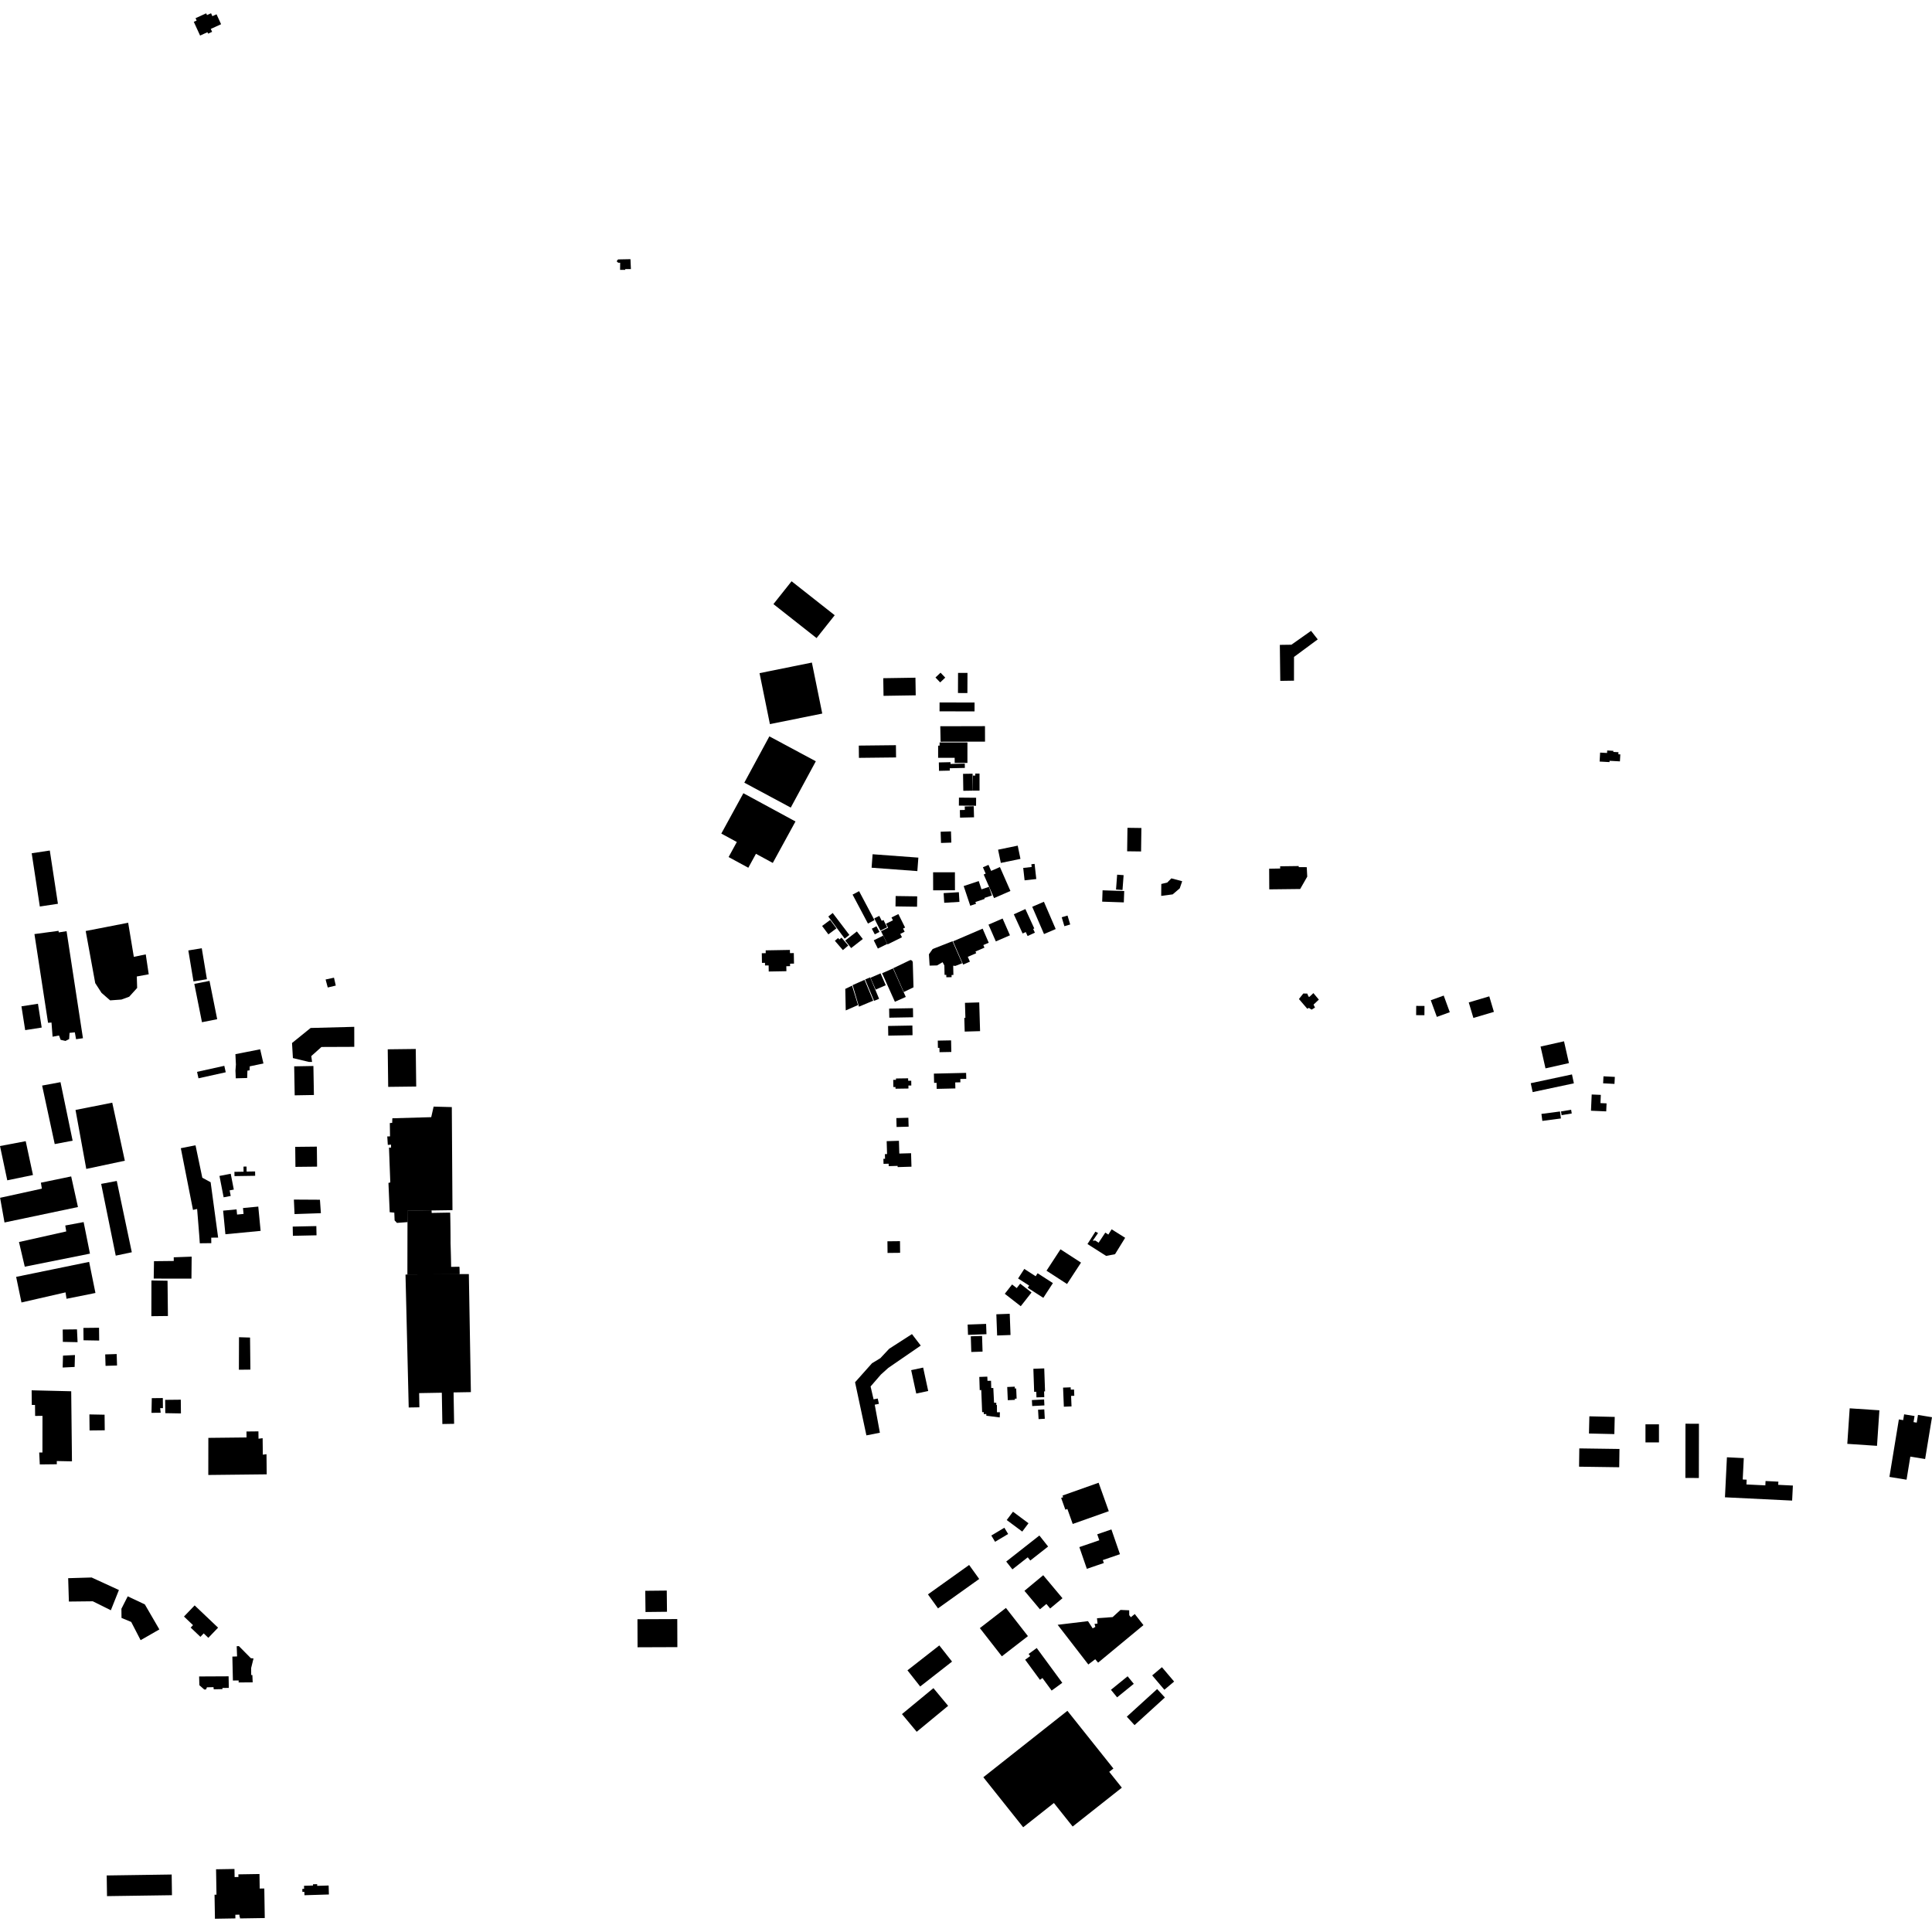 <?xml version="1.0" encoding="utf-8" standalone="no"?>
<!DOCTYPE svg PUBLIC "-//W3C//DTD SVG 1.1//EN"
  "http://www.w3.org/Graphics/SVG/1.1/DTD/svg11.dtd">
<!-- Created with matplotlib (https://matplotlib.org/) -->
<svg height="288pt" version="1.1" viewBox="0 0 288 288" width="288pt" xmlns="http://www.w3.org/2000/svg" xmlns:xlink="http://www.w3.org/1999/xlink">
 <defs>
  <style type="text/css">
*{stroke-linecap:butt;stroke-linejoin:round;}
  </style>
 </defs>
 <g id="figure_1">
  <g id="patch_1">
   <path d="M 0 288 
L 288 288 
L 288 0 
L 0 0 
z
" style="fill:none;opacity:0;"/>
  </g>
  <g id="axes_1">
   <g id="PatchCollection_1">
    <path clip-path="url(#p3de1970828)" d="M 15.907 279.571 
L 25.591 279.431 
L 25.635 282.514 
L 15.952 282.653 
L 15.907 279.571 
"/>
    <path clip-path="url(#p3de1970828)" d="M 57.799 156.418 
L 61.976 156.368 
L 62.044 161.967 
L 57.867 162.017 
L 57.799 156.418 
"/>
    <path clip-path="url(#p3de1970828)" d="M 52.812 156.051 
L 52.808 153.068 
L 46.303 153.239 
L 43.531 155.481 
L 43.663 157.725 
L 46.062 158.303 
L 46.519 158.298 
L 46.402 157.428 
L 47.92 156.071 
L 52.812 156.051 
"/>
    <path clip-path="url(#p3de1970828)" d="M 43.93 163.279 
L 46.794 163.229 
L 46.718 158.906 
L 43.854 158.957 
L 43.93 163.279 
"/>
    <path clip-path="url(#p3de1970828)" d="M 44.008 170.961 
L 44.04 173.944 
L 47.266 173.909 
L 47.234 170.926 
L 44.008 170.961 
"/>
    <path clip-path="url(#p3de1970828)" d="M 69.891 189.927 
L 70.194 207.52 
L 67.614 207.565 
L 67.695 212.245 
L 65.942 212.275 
L 65.862 207.61 
L 62.481 207.669 
L 62.518 209.785 
L 60.926 209.812 
L 60.448 190.007 
L 60.756 189.978 
L 68.494 189.929 
L 69.891 189.927 
"/>
    <path clip-path="url(#p3de1970828)" d="M 113.223 100.345 
L 121.027 98.768 
L 122.573 106.369 
L 114.77 107.944 
L 113.223 100.345 
"/>
    <path clip-path="url(#p3de1970828)" d="M 121.723 95.118 
L 124.429 91.713 
L 118 86.647 
L 115.294 90.053 
L 121.723 95.118 
"/>
    <path clip-path="url(#p3de1970828)" d="M 110.952 116.671 
L 114.689 109.768 
L 121.613 113.483 
L 117.877 120.386 
L 110.952 116.671 
"/>
    <path clip-path="url(#p3de1970828)" d="M 118.581 122.455 
L 110.815 118.244 
L 107.524 124.26 
L 109.838 125.516 
L 108.61 127.759 
L 111.55 129.354 
L 112.688 127.275 
L 115.198 128.637 
L 118.581 122.455 
"/>
    <path clip-path="url(#p3de1970828)" d="M 10.269 238.741 
L 10.162 235.258 
L 13.659 235.154 
L 17.726 237.022 
L 16.524 240.039 
L 13.835 238.702 
L 10.269 238.741 
"/>
    <path clip-path="url(#p3de1970828)" d="M 19.039 237.962 
L 21.59 239.165 
L 23.756 242.897 
L 20.961 244.497 
L 19.56 241.781 
L 18.114 241.182 
L 18.099 239.816 
L 19.039 237.962 
"/>
    <path clip-path="url(#p3de1970828)" d="M 22.914 190.597 
L 28.538 190.604 
L 28.571 187.326 
L 25.898 187.424 
L 25.904 187.97 
L 22.955 188.002 
L 22.914 190.597 
"/>
    <path clip-path="url(#p3de1970828)" d="M 25.032 196.174 
L 22.563 196.201 
L 22.574 190.875 
L 24.975 190.917 
L 25.032 196.174 
"/>
    <path clip-path="url(#p3de1970828)" d="M 37.326 204.166 
L 35.612 204.185 
L 35.628 199.337 
L 37.274 199.387 
L 37.326 204.166 
"/>
    <path clip-path="url(#p3de1970828)" d="M 38.85 183.485 
L 38.501 179.864 
L 36.222 180.081 
L 36.307 180.96 
L 35.34 181.052 
L 35.265 180.28 
L 33.261 180.47 
L 33.6 183.987 
L 38.85 183.485 
"/>
    <path clip-path="url(#p3de1970828)" d="M 33.338 178.481 
L 32.715 175.296 
L 34.393 174.97 
L 34.853 177.327 
L 34.231 177.448 
L 34.393 178.277 
L 33.338 178.481 
"/>
    <path clip-path="url(#p3de1970828)" d="M 15.08 176.48 
L 17.407 176.043 
L 19.648 186.672 
L 17.253 187.176 
L 15.08 176.48 
"/>
    <path clip-path="url(#p3de1970828)" d="M 26.955 171.161 
L 29.145 170.727 
L 30.158 175.564 
L 31.399 176.234 
L 32.517 184.485 
L 31.488 184.496 
L 31.497 185.315 
L 29.783 185.334 
L 29.703 184.173 
L 29.385 180.216 
L 28.769 180.36 
L 26.955 171.161 
"/>
    <path clip-path="url(#p3de1970828)" d="M 29.588 160.74 
L 33.651 159.842 
L 33.437 158.88 
L 29.374 159.779 
L 29.588 160.74 
"/>
    <path clip-path="url(#p3de1970828)" d="M 39.272 158.53 
L 38.782 156.419 
L 35.093 157.141 
L 35.167 158.691 
L 35.1 159.579 
L 35.146 160.741 
L 36.847 160.695 
L 36.881 159.6 
L 37.199 159.555 
L 37.228 158.957 
L 39.272 158.53 
"/>
    <path clip-path="url(#p3de1970828)" d="M 1.084 175.948 
L 4.916 175.156 
L 3.832 170.114 
L 0 170.838 
L 1.084 175.948 
"/>
    <path clip-path="url(#p3de1970828)" d="M 10.827 170.039 
L 8.158 170.546 
L 6.28 161.825 
L 9.018 161.317 
L 10.827 170.039 
"/>
    <path clip-path="url(#p3de1970828)" d="M 12.861 174.249 
L 18.609 173.027 
L 16.732 164.375 
L 11.257 165.459 
L 12.861 174.249 
"/>
    <path clip-path="url(#p3de1970828)" d="M 9.369 200.031 
L 11.564 200.076 
L 11.475 198.165 
L 9.349 198.188 
L 9.369 200.031 
"/>
    <path clip-path="url(#p3de1970828)" d="M 12.452 199.794 
L 14.785 199.835 
L 14.764 197.925 
L 12.432 197.95 
L 12.452 199.794 
"/>
    <path clip-path="url(#p3de1970828)" d="M 3.202 194.157 
L 9.77 192.652 
L 9.917 193.606 
L 14.227 192.741 
L 13.286 188.107 
L 2.406 190.341 
L 3.202 194.157 
"/>
    <path clip-path="url(#p3de1970828)" d="M 3.693 188.826 
L 13.409 186.877 
L 12.467 182.175 
L 9.729 182.683 
L 9.876 183.569 
L 2.829 185.148 
L 3.693 188.826 
"/>
    <path clip-path="url(#p3de1970828)" d="M 0.672 182.234 
L 11.62 179.931 
L 10.61 175.367 
L 6.095 176.303 
L 6.241 177.189 
L 0.015 178.554 
L 0.672 182.234 
"/>
    <path clip-path="url(#p3de1970828)" d="M 15.615 213.211 
L 13.352 213.236 
L 13.327 210.845 
L 15.59 210.889 
L 15.615 213.211 
"/>
    <path clip-path="url(#p3de1970828)" d="M 26.972 210.697 
L 26.95 208.65 
L 24.618 208.675 
L 24.64 210.656 
L 26.972 210.697 
"/>
    <path clip-path="url(#p3de1970828)" d="M 22.582 210.61 
L 23.954 210.595 
L 23.878 209.912 
L 24.289 209.907 
L 24.273 208.405 
L 22.628 208.423 
L 22.582 210.61 
"/>
    <path clip-path="url(#p3de1970828)" d="M 15.735 203.605 
L 17.447 203.552 
L 17.394 201.845 
L 15.682 201.899 
L 15.735 203.605 
"/>
    <path clip-path="url(#p3de1970828)" d="M 9.391 202.08 
L 9.341 203.856 
L 11.124 203.768 
L 11.174 201.993 
L 9.391 202.08 
"/>
    <path clip-path="url(#p3de1970828)" d="M 31.058 214.341 
L 31.05 219.872 
L 39.758 219.777 
L 39.726 216.774 
L 39.178 216.848 
L 39.151 214.39 
L 38.536 214.465 
L 38.524 213.372 
L 36.741 213.391 
L 36.75 214.279 
L 31.058 214.341 
"/>
    <path clip-path="url(#p3de1970828)" d="M 10.615 207.393 
L 10.728 217.839 
L 8.465 217.795 
L 8.47 218.273 
L 5.932 218.301 
L 5.844 216.526 
L 6.325 216.521 
L 6.333 211.058 
L 5.236 211.07 
L 5.219 209.432 
L 4.739 209.437 
L 4.716 207.251 
L 10.615 207.393 
"/>
    <path clip-path="url(#p3de1970828)" d="M 145.983 205.256 
L 147.179 205.214 
L 147.204 205.837 
L 147.732 205.827 
L 147.764 206.907 
L 148.072 206.903 
L 148.182 209.103 
L 148.517 209.109 
L 148.515 209.442 
L 148.61 209.444 
L 148.618 210.524 
L 149.055 210.524 
L 149.029 211.293 
L 147.036 211.045 
L 147.027 210.786 
L 146.652 210.798 
L 146.644 210.501 
L 146.406 210.509 
L 146.275 207.203 
L 146.044 207.231 
L 145.983 205.256 
"/>
    <path clip-path="url(#p3de1970828)" d="M 4.725 127.194 
L 5.937 135.133 
L 8.635 134.725 
L 7.423 126.786 
L 4.725 127.194 
"/>
    <path clip-path="url(#p3de1970828)" d="M 28.074 141.682 
L 30.076 141.351 
L 30.845 145.97 
L 28.843 146.299 
L 28.074 141.682 
"/>
    <path clip-path="url(#p3de1970828)" d="M 28.966 146.668 
L 30.108 152.38 
L 32.376 151.929 
L 31.232 146.218 
L 28.966 146.668 
"/>
    <path clip-path="url(#p3de1970828)" d="M 8.729 138.758 
L 5.134 139.242 
L 7.163 152.466 
L 7.677 152.427 
L 7.838 154.541 
L 8.796 154.361 
L 9.042 155.006 
L 9.765 155.169 
L 10.31 154.891 
L 10.368 153.967 
L 11.156 153.89 
L 11.338 154.913 
L 12.365 154.766 
L 9.923 138.811 
L 8.752 138.992 
L 8.729 138.758 
"/>
    <path clip-path="url(#p3de1970828)" d="M 3.754 153.559 
L 6.216 153.176 
L 5.658 149.628 
L 3.197 150.012 
L 3.754 153.559 
"/>
    <path clip-path="url(#p3de1970828)" d="M 12.775 138.783 
L 19.105 137.553 
L 19.949 142.632 
L 21.728 142.27 
L 22.172 145.236 
L 20.392 145.562 
L 20.445 147.269 
L 19.259 148.58 
L 18.098 149.002 
L 16.419 149.123 
L 15.138 148.01 
L 14.196 146.552 
L 12.775 138.783 
"/>
    <path clip-path="url(#p3de1970828)" d="M 136.726 133.616 
L 133.513 133.57 
L 133.491 135.119 
L 136.704 135.165 
L 136.726 133.616 
"/>
    <path clip-path="url(#p3de1970828)" d="M 130.246 140.169 
L 130.86 141.401 
L 132.27 140.705 
L 131.657 139.473 
L 130.246 140.169 
"/>
    <path clip-path="url(#p3de1970828)" d="M 140.205 100.276 
L 140.906 101.01 
L 140.15 101.727 
L 139.449 100.994 
L 140.205 100.276 
"/>
    <path clip-path="url(#p3de1970828)" d="M 47.156 182.77 
L 47.185 184.145 
L 43.662 184.22 
L 43.633 182.845 
L 47.156 182.77 
"/>
    <path clip-path="url(#p3de1970828)" d="M 140.274 125.657 
L 141.815 125.606 
L 141.761 123.935 
L 140.22 123.986 
L 140.274 125.657 
"/>
    <path clip-path="url(#p3de1970828)" d="M 143.598 117.882 
L 143.56 115.356 
L 144.982 115.334 
L 145.02 117.861 
L 143.598 117.882 
"/>
    <path clip-path="url(#p3de1970828)" d="M 139.844 112.967 
L 142.313 112.968 
L 142.312 113.724 
L 144.212 113.725 
L 144.214 110.678 
L 140.065 110.674 
L 140.064 111.152 
L 139.846 111.153 
L 139.844 112.967 
"/>
    <path clip-path="url(#p3de1970828)" d="M 139.978 114.909 
L 141.587 114.874 
L 141.58 114.522 
L 143.831 114.472 
L 143.818 113.832 
L 141.69 113.879 
L 141.685 113.616 
L 139.95 113.654 
L 139.978 114.909 
"/>
    <path clip-path="url(#p3de1970828)" d="M 43.808 178.82 
L 47.693 178.843 
L 47.834 180.848 
L 43.906 180.981 
L 43.808 178.82 
"/>
    <path clip-path="url(#p3de1970828)" d="M 143.111 121.884 
L 143.083 120.754 
L 143.826 120.737 
L 143.813 120.217 
L 145.154 120.183 
L 145.196 121.832 
L 143.111 121.884 
"/>
    <path clip-path="url(#p3de1970828)" d="M 126.615 139.371 
L 124.13 136.099 
L 123.473 136.624 
L 125.918 139.915 
L 126.615 139.371 
"/>
    <path clip-path="url(#p3de1970828)" d="M 131.665 101.098 
L 136.464 101.023 
L 136.506 103.652 
L 131.706 103.727 
L 131.665 101.098 
"/>
    <path clip-path="url(#p3de1970828)" d="M 130.652 138.076 
L 129.958 138.44 
L 130.406 139.281 
L 131.1 138.917 
L 130.652 138.076 
"/>
    <path clip-path="url(#p3de1970828)" d="M 128.617 139.975 
L 127.732 138.85 
L 125.995 140.205 
L 126.879 141.328 
L 128.617 139.975 
"/>
    <path clip-path="url(#p3de1970828)" d="M 127.092 133.356 
L 128.063 132.845 
L 130.352 137.161 
L 129.382 137.672 
L 127.092 133.356 
"/>
    <path clip-path="url(#p3de1970828)" d="M 140.166 108.261 
L 146.83 108.245 
L 146.836 110.551 
L 140.214 110.566 
L 140.166 108.261 
"/>
    <path clip-path="url(#p3de1970828)" d="M 131.331 138.817 
L 132.31 140.778 
L 134.454 139.718 
L 134.203 139.214 
L 134.854 138.893 
L 134.619 138.419 
L 134.921 138.27 
L 133.92 136.258 
L 132.895 136.765 
L 133.106 137.188 
L 132.086 137.692 
L 132.386 138.294 
L 131.331 138.817 
"/>
    <path clip-path="url(#p3de1970828)" d="M 130.077 127.34 
L 129.927 129.348 
L 136.748 129.853 
L 136.898 127.845 
L 130.077 127.34 
"/>
    <path clip-path="url(#p3de1970828)" d="M 125.648 141.632 
L 124.452 140.241 
L 124.938 139.827 
L 125.123 140.044 
L 125.441 139.772 
L 126.451 140.947 
L 125.648 141.632 
"/>
    <path clip-path="url(#p3de1970828)" d="M 128.019 111.144 
L 128.039 112.972 
L 133.574 112.911 
L 133.554 111.084 
L 128.019 111.144 
"/>
    <path clip-path="url(#p3de1970828)" d="M 139.096 130.034 
L 139.103 132.718 
L 142.355 132.709 
L 142.348 130.026 
L 139.096 130.034 
"/>
    <path clip-path="url(#p3de1970828)" d="M 144.222 100.312 
L 144.208 103.313 
L 142.802 103.306 
L 142.815 100.305 
L 144.222 100.312 
"/>
    <path clip-path="url(#p3de1970828)" d="M 124.683 138.393 
L 123.749 137.142 
L 122.549 138.032 
L 123.484 139.282 
L 124.683 138.393 
"/>
    <path clip-path="url(#p3de1970828)" d="M 145.51 118.922 
L 145.499 120.113 
L 142.938 120.09 
L 142.949 118.899 
L 145.51 118.922 
"/>
    <path clip-path="url(#p3de1970828)" d="M 145.037 117.856 
L 146.019 117.857 
L 146.016 115.312 
L 145.382 115.312 
L 145.382 115.615 
L 145.035 115.616 
L 145.037 117.856 
"/>
    <path clip-path="url(#p3de1970828)" d="M 140.06 104.716 
L 145.277 104.726 
L 145.274 106.047 
L 140.056 106.037 
L 140.06 104.716 
"/>
    <path clip-path="url(#p3de1970828)" d="M 132.244 138.224 
L 131.698 137.14 
L 131.443 137.267 
L 131.072 136.527 
L 130.327 136.898 
L 131.246 138.723 
L 132.244 138.224 
"/>
    <path clip-path="url(#p3de1970828)" d="M 148.782 126.661 
L 149.191 128.635 
L 152.118 128.032 
L 151.708 126.059 
L 148.782 126.661 
"/>
    <path clip-path="url(#p3de1970828)" d="M 136.173 147.178 
L 136.064 143.408 
L 135.958 143.203 
L 135.751 143.103 
L 135.53 143.19 
L 133.159 144.327 
L 134.723 147.878 
L 136.173 147.178 
"/>
    <path clip-path="url(#p3de1970828)" d="M 128.042 150.063 
L 130.17 149.171 
L 128.877 146.061 
L 127.102 146.849 
L 128.042 150.063 
"/>
    <path clip-path="url(#p3de1970828)" d="M 130.537 147.517 
L 132.037 146.865 
L 131.264 145.1 
L 129.764 145.751 
L 130.537 147.517 
"/>
    <path clip-path="url(#p3de1970828)" d="M 151.127 136.294 
L 152.439 139.155 
L 152.909 138.943 
L 153.18 139.531 
L 154.271 139.034 
L 154.013 138.475 
L 154.176 138.4 
L 152.851 135.511 
L 151.127 136.294 
"/>
    <path clip-path="url(#p3de1970828)" d="M 158.268 136.737 
L 159.134 136.479 
L 159.534 137.81 
L 158.667 138.068 
L 158.268 136.737 
"/>
    <path clip-path="url(#p3de1970828)" d="M 142.071 140.323 
L 146.479 138.431 
L 147.39 140.533 
L 146.583 140.878 
L 146.751 141.265 
L 145.412 141.839 
L 145.522 142.094 
L 144.268 142.632 
L 144.581 143.354 
L 143.571 143.787 
L 142.071 140.323 
"/>
    <path clip-path="url(#p3de1970828)" d="M 138.577 143.943 
L 138.471 142.254 
L 139.033 141.466 
L 141.986 140.307 
L 143.428 143.587 
L 142.417 143.987 
L 142.091 143.955 
L 142.123 145.338 
L 141.849 145.341 
L 141.853 145.666 
L 141.067 145.678 
L 141.063 145.319 
L 140.803 145.319 
L 140.774 143.922 
L 140.512 143.431 
L 139.69 143.914 
L 138.577 143.943 
"/>
    <path clip-path="url(#p3de1970828)" d="M 152.528 129.382 
L 152.735 131.23 
L 154.478 131.037 
L 154.225 128.777 
L 153.744 128.83 
L 153.789 129.242 
L 152.528 129.382 
"/>
    <path clip-path="url(#p3de1970828)" d="M 126.004 147.414 
L 126.073 150.623 
L 127.903 149.82 
L 127.013 146.928 
L 126.004 147.414 
"/>
    <path clip-path="url(#p3de1970828)" d="M 140.754 134.577 
L 143.022 134.441 
L 142.935 132.999 
L 140.666 133.136 
L 140.754 134.577 
"/>
    <path clip-path="url(#p3de1970828)" d="M 153.872 135.173 
L 155.629 139.238 
L 157.37 138.49 
L 155.614 134.425 
L 153.872 135.173 
"/>
    <path clip-path="url(#p3de1970828)" d="M 147.352 137.835 
L 148.448 140.336 
L 150.552 139.423 
L 149.455 136.922 
L 147.352 137.835 
"/>
    <path clip-path="url(#p3de1970828)" d="M 150.622 132.815 
L 149.057 129.251 
L 147.745 129.823 
L 147.351 128.924 
L 146.52 129.287 
L 146.934 130.231 
L 146.638 130.36 
L 148.183 133.877 
L 150.622 132.815 
"/>
    <path clip-path="url(#p3de1970828)" d="M 131.496 145.08 
L 133.4 149.333 
L 135.023 148.612 
L 133.119 144.359 
L 131.496 145.08 
"/>
    <path clip-path="url(#p3de1970828)" d="M 131.045 148.889 
L 129.715 145.695 
L 128.964 146.005 
L 130.294 149.198 
L 131.045 148.889 
"/>
    <path clip-path="url(#p3de1970828)" d="M 143.654 132.083 
L 144.633 135.016 
L 145.494 134.731 
L 145.402 134.456 
L 146.789 133.998 
L 146.742 133.856 
L 147.858 133.487 
L 147.429 132.201 
L 146.31 132.572 
L 145.899 131.34 
L 143.654 132.083 
"/>
    <path clip-path="url(#p3de1970828)" d="M 132.387 152.939 
L 132.413 154.381 
L 136.033 154.316 
L 136.007 152.874 
L 132.387 152.939 
"/>
    <path clip-path="url(#p3de1970828)" d="M 136.092 150.288 
L 132.541 150.351 
L 132.565 151.704 
L 136.116 151.641 
L 136.092 150.288 
"/>
    <path clip-path="url(#p3de1970828)" d="M 143.844 149.49 
L 143.91 151.728 
L 143.747 151.733 
L 143.807 153.777 
L 146.098 153.71 
L 145.973 149.428 
L 143.844 149.49 
"/>
    <path clip-path="url(#p3de1970828)" d="M 239.028 160.443 
L 240.722 160.531 
L 240.667 161.575 
L 238.975 161.489 
L 239.028 160.443 
"/>
    <path clip-path="url(#p3de1970828)" d="M 170.098 126.926 
L 168.021 126.9 
L 168.07 123.4 
L 170.145 123.428 
L 170.098 126.926 
"/>
    <path clip-path="url(#p3de1970828)" d="M 228.186 161.471 
L 228.47 162.798 
L 234.615 161.489 
L 234.331 160.162 
L 228.186 161.471 
"/>
    <path clip-path="url(#p3de1970828)" d="M 176.227 131.363 
L 175.862 132.425 
L 174.809 133.324 
L 173.098 133.548 
L 173.113 131.773 
L 174.001 131.558 
L 174.612 130.936 
L 176.227 131.363 
"/>
    <path clip-path="url(#p3de1970828)" d="M 189.19 129.497 
L 189.207 132.575 
L 193.815 132.522 
L 194.87 130.678 
L 194.794 129.267 
L 193.599 129.261 
L 193.597 129.1 
L 190.827 129.138 
L 190.834 129.467 
L 189.19 129.497 
"/>
    <path clip-path="url(#p3de1970828)" d="M 165.285 225.27 
L 159.909 227.175 
L 159.111 224.94 
L 158.81 225.047 
L 158.184 223.291 
L 158.476 223.189 
L 158.386 222.938 
L 163.77 221.03 
L 165.285 225.27 
"/>
    <path clip-path="url(#p3de1970828)" d="M 164.359 132.717 
L 164.3 134.407 
L 167.526 134.518 
L 167.584 132.826 
L 164.359 132.717 
"/>
    <path clip-path="url(#p3de1970828)" d="M 229.65 156.009 
L 233.144 155.225 
L 233.879 158.474 
L 230.385 159.259 
L 229.65 156.009 
"/>
    <path clip-path="url(#p3de1970828)" d="M 222.004 148.524 
L 222.694 150.838 
L 219.634 151.744 
L 218.944 149.429 
L 222.004 148.524 
"/>
    <path clip-path="url(#p3de1970828)" d="M 232.547 165.686 
L 229.777 166.049 
L 229.915 167.091 
L 232.685 166.728 
L 232.547 165.686 
"/>
    <path clip-path="url(#p3de1970828)" d="M 212.346 149.956 
L 212.335 151.338 
L 211.101 151.328 
L 211.113 149.946 
L 212.346 149.956 
"/>
    <path clip-path="url(#p3de1970828)" d="M 167.496 130.459 
L 167.33 132.671 
L 166.364 132.599 
L 166.531 130.387 
L 167.496 130.459 
"/>
    <path clip-path="url(#p3de1970828)" d="M 237.271 163.154 
L 238.633 163.212 
L 238.579 164.438 
L 239.488 164.476 
L 239.436 165.672 
L 237.165 165.574 
L 237.271 163.154 
"/>
    <path clip-path="url(#p3de1970828)" d="M 215.212 148.408 
L 216.118 150.888 
L 214.189 151.587 
L 213.283 149.106 
L 215.212 148.408 
"/>
    <path clip-path="url(#p3de1970828)" d="M 142.414 162.252 
L 142.393 161.355 
L 143.164 161.339 
L 143.152 160.842 
L 144.039 160.823 
L 144.018 159.932 
L 139.213 160.042 
L 139.228 160.708 
L 139.245 161.42 
L 139.613 161.413 
L 139.633 162.316 
L 142.414 162.252 
"/>
    <path clip-path="url(#p3de1970828)" d="M 92.436 40.226 
L 93.204 40.227 
L 93.203 40.111 
L 94.049 40.113 
L 93.983 38.635 
L 92.147 38.671 
L 91.97 38.85 
L 91.978 39.044 
L 92.19 39.169 
L 92.446 39.166 
L 92.436 40.226 
"/>
    <path clip-path="url(#p3de1970828)" d="M 190.784 96.131 
L 190.848 101.496 
L 192.892 101.465 
L 192.896 97.927 
L 196.433 95.313 
L 195.437 94.04 
L 192.508 96.107 
L 190.784 96.131 
"/>
    <path clip-path="url(#p3de1970828)" d="M 131.162 213.573 
L 129.153 213.969 
L 127.462 206.052 
L 129.984 203.221 
L 131.236 202.458 
L 132.547 201.059 
L 135.944 198.871 
L 137.255 200.584 
L 132.414 203.911 
L 131.313 204.902 
L 129.776 206.678 
L 130.223 208.597 
L 130.844 208.475 
L 131.017 209.272 
L 130.395 209.393 
L 131.162 213.573 
"/>
    <path clip-path="url(#p3de1970828)" d="M 144.716 199.198 
L 146.395 199.147 
L 146.468 201.484 
L 144.789 201.537 
L 144.716 199.198 
"/>
    <path clip-path="url(#p3de1970828)" d="M 137.613 203.863 
L 135.827 204.245 
L 136.582 207.735 
L 138.367 207.352 
L 137.613 203.863 
"/>
    <path clip-path="url(#p3de1970828)" d="M 67.449 180.395 
L 64.315 180.439 
L 60.745 180.5 
L 60.773 182.176 
L 59.171 182.295 
L 58.825 181.923 
L 58.778 180.764 
L 58.092 180.702 
L 57.906 176.335 
L 58.18 176.263 
L 57.987 171.075 
L 58.295 171.072 
L 58.29 170.629 
L 57.81 170.668 
L 57.728 169.405 
L 58.14 169.4 
L 58.109 167.415 
L 58.461 167.382 
L 58.488 166.7 
L 64.281 166.535 
L 64.641 164.96 
L 67.351 165.032 
L 67.449 180.395 
"/>
    <path clip-path="url(#p3de1970828)" d="M 169.01 251.004 
L 168.09 249.881 
L 165.607 251.897 
L 166.527 253.02 
L 169.01 251.004 
"/>
    <path clip-path="url(#p3de1970828)" d="M 154.042 204.041 
L 155.663 203.984 
L 155.783 207.41 
L 155.64 207.415 
L 155.669 208.269 
L 154.505 208.308 
L 154.476 207.466 
L 154.161 207.477 
L 154.042 204.041 
"/>
    <path clip-path="url(#p3de1970828)" d="M 155.689 209.503 
L 155.643 208.615 
L 153.823 208.708 
L 153.869 209.597 
L 155.689 209.503 
"/>
    <path clip-path="url(#p3de1970828)" d="M 155.747 211.493 
L 155.669 210.093 
L 154.741 210.145 
L 154.821 211.545 
L 155.747 211.493 
"/>
    <path clip-path="url(#p3de1970828)" d="M 34.078 249.886 
L 29.683 249.908 
L 29.721 251.215 
L 30.447 251.849 
L 30.706 251.846 
L 30.851 251.524 
L 31.829 251.501 
L 31.858 251.821 
L 33.158 251.794 
L 33.156 251.622 
L 34.108 251.612 
L 34.078 249.886 
"/>
    <path clip-path="url(#p3de1970828)" d="M 37.397 247.186 
L 35.61 245.38 
L 35.285 245.4 
L 35.341 246.92 
L 34.638 246.946 
L 34.719 250.512 
L 35.579 250.506 
L 35.571 250.802 
L 37.667 250.783 
L 37.621 249.688 
L 37.447 249.701 
L 37.436 248.655 
L 37.791 247.221 
L 37.397 247.186 
"/>
    <path clip-path="url(#p3de1970828)" d="M 164.891 187.217 
L 166.216 186.96 
L 167.725 184.516 
L 165.709 183.251 
L 165.216 184.035 
L 164.766 183.741 
L 163.768 185.25 
L 163.271 184.927 
L 162.894 184.956 
L 163.687 183.804 
L 163.288 183.599 
L 162.108 185.446 
L 164.891 187.217 
"/>
    <path clip-path="url(#p3de1970828)" d="M 32.508 242.633 
L 31.057 244.147 
L 30.363 243.488 
L 29.874 243.999 
L 28.424 242.622 
L 28.772 242.256 
L 27.425 240.975 
L 29.015 239.315 
L 32.508 242.633 
"/>
    <path clip-path="url(#p3de1970828)" d="M 280.158 210.231 
L 275.73 209.936 
L 275.374 215.232 
L 279.802 215.528 
L 280.158 210.231 
"/>
    <path clip-path="url(#p3de1970828)" d="M 281.653 220.16 
L 284.206 220.577 
L 284.77 217.136 
L 286.976 217.494 
L 288 211.262 
L 285.911 210.921 
L 285.723 212.069 
L 285.248 211.992 
L 285.398 211.085 
L 283.845 210.831 
L 283.703 211.696 
L 283.061 211.592 
L 281.653 220.16 
"/>
    <path clip-path="url(#p3de1970828)" d="M 257.43 217.235 
L 257.136 223.2 
L 267.15 223.69 
L 267.261 221.449 
L 265.075 221.341 
L 265.099 220.868 
L 263.188 220.774 
L 263.157 221.421 
L 260.338 221.284 
L 260.372 220.574 
L 259.785 220.546 
L 259.943 217.358 
L 257.43 217.235 
"/>
    <path clip-path="url(#p3de1970828)" d="M 245.287 212.319 
L 247.299 212.319 
L 247.3 215.018 
L 245.288 215.018 
L 245.287 212.319 
"/>
    <path clip-path="url(#p3de1970828)" d="M 240.706 211.217 
L 236.924 211.128 
L 236.864 213.69 
L 240.646 213.777 
L 240.706 211.217 
"/>
    <path clip-path="url(#p3de1970828)" d="M 241.413 215.995 
L 241.374 218.72 
L 235.387 218.636 
L 235.425 215.911 
L 241.413 215.995 
"/>
    <path clip-path="url(#p3de1970828)" d="M 251.25 212.232 
L 251.237 220.318 
L 253.246 220.321 
L 253.259 212.235 
L 251.25 212.232 
"/>
    <path clip-path="url(#p3de1970828)" d="M 151.289 208.677 
L 151.282 208.502 
L 151.548 208.491 
L 151.482 206.977 
L 151.282 206.986 
L 151.271 206.709 
L 150.145 206.758 
L 150.23 208.723 
L 151.289 208.677 
"/>
    <path clip-path="url(#p3de1970828)" d="M 148.641 199.079 
L 150.637 199.006 
L 150.519 195.844 
L 148.523 195.917 
L 148.641 199.079 
"/>
    <path clip-path="url(#p3de1970828)" d="M 158.084 186.233 
L 161.145 188.215 
L 159.062 191.405 
L 156.001 189.422 
L 158.084 186.233 
"/>
    <path clip-path="url(#p3de1970828)" d="M 144.244 197.451 
L 144.301 198.985 
L 147.052 198.886 
L 146.997 197.35 
L 144.244 197.451 
"/>
    <path clip-path="url(#p3de1970828)" d="M 149.781 192.863 
L 152.162 194.715 
L 153.769 192.669 
L 152.078 191.354 
L 151.561 192.011 
L 150.87 191.474 
L 149.781 192.863 
"/>
    <path clip-path="url(#p3de1970828)" d="M 151.766 190.58 
L 153.414 191.64 
L 153.2 191.969 
L 155.526 193.467 
L 156.955 191.27 
L 154.676 189.802 
L 154.385 190.248 
L 152.69 189.156 
L 151.766 190.58 
"/>
    <path clip-path="url(#p3de1970828)" d="M 158.587 209.696 
L 159.73 209.649 
L 159.666 208.085 
L 160.144 208.065 
L 160.106 207.135 
L 159.617 207.154 
L 159.603 206.806 
L 158.47 206.851 
L 158.587 209.696 
"/>
    <path clip-path="url(#p3de1970828)" d="M 151.004 225.347 
L 153.316 227.069 
L 152.384 228.311 
L 150.071 226.589 
L 151.004 225.347 
"/>
    <path clip-path="url(#p3de1970828)" d="M 99.427 240.263 
L 99.393 237.104 
L 96.189 237.138 
L 96.224 240.298 
L 99.427 240.263 
"/>
    <path clip-path="url(#p3de1970828)" d="M 144.467 233.288 
L 138.326 237.672 
L 139.827 239.756 
L 145.968 235.374 
L 144.467 233.288 
"/>
    <path clip-path="url(#p3de1970828)" d="M 153.232 243.895 
L 149.345 246.903 
L 146.065 242.7 
L 149.953 239.692 
L 153.232 243.895 
"/>
    <path clip-path="url(#p3de1970828)" d="M 149.719 227.737 
L 147.774 228.898 
L 148.335 229.831 
L 150.281 228.67 
L 149.719 227.737 
"/>
    <path clip-path="url(#p3de1970828)" d="M 140.021 245.281 
L 141.921 247.69 
L 137.171 251.403 
L 135.272 248.993 
L 140.021 245.281 
"/>
    <path clip-path="url(#p3de1970828)" d="M 139.142 251.649 
L 141.338 254.286 
L 136.652 258.154 
L 134.456 255.517 
L 139.142 251.649 
"/>
    <path clip-path="url(#p3de1970828)" d="M 156.241 230.539 
L 154.939 228.896 
L 149.996 232.778 
L 150.918 233.944 
L 153.204 232.147 
L 153.584 232.626 
L 156.241 230.539 
"/>
    <path clip-path="url(#p3de1970828)" d="M 146.584 264.931 
L 152.525 272.386 
L 157.102 268.77 
L 159.899 272.278 
L 167.231 266.485 
L 165.35 264.125 
L 165.974 263.632 
L 164.42 261.682 
L 161.193 257.635 
L 159.116 255.028 
L 155.643 257.772 
L 148.436 263.467 
L 146.584 264.931 
"/>
    <path clip-path="url(#p3de1970828)" d="M 100.959 241.352 
L 100.974 245.535 
L 95.041 245.557 
L 95.025 241.376 
L 100.959 241.352 
"/>
    <path clip-path="url(#p3de1970828)" d="M 162.233 248.122 
L 157.663 242.206 
L 162.186 241.663 
L 162.882 242.735 
L 163.281 242.521 
L 163.159 242.076 
L 163.606 242.023 
L 163.526 241.226 
L 165.86 241.058 
L 167.027 239.989 
L 168.326 240.045 
L 168.334 240.773 
L 168.574 241.076 
L 169.158 240.6 
L 170.451 242.254 
L 163.694 247.848 
L 163.262 247.337 
L 162.233 248.122 
"/>
    <path clip-path="url(#p3de1970828)" d="M 173.649 253.043 
L 169.126 257.162 
L 167.97 255.903 
L 172.493 251.785 
L 173.649 253.043 
"/>
    <path clip-path="url(#p3de1970828)" d="M 173.571 251.89 
L 171.755 249.749 
L 173.208 248.526 
L 175.024 250.667 
L 173.571 251.89 
"/>
    <path clip-path="url(#p3de1970828)" d="M 155.509 234.816 
L 152.713 237.14 
L 155.024 239.897 
L 155.982 239.101 
L 156.544 239.772 
L 158.382 238.245 
L 155.509 234.816 
"/>
    <path clip-path="url(#p3de1970828)" d="M 154.543 245.668 
L 153.333 246.55 
L 153.566 246.866 
L 152.819 247.411 
L 155.023 250.41 
L 155.392 250.14 
L 156.767 252.01 
L 158.353 250.853 
L 154.543 245.668 
"/>
    <path clip-path="url(#p3de1970828)" d="M 160.897 230.624 
L 163.871 229.606 
L 163.563 228.715 
L 165.676 227.991 
L 166.95 231.682 
L 164.394 232.558 
L 164.546 232.996 
L 162.014 233.862 
L 160.897 230.624 
"/>
    <path clip-path="url(#p3de1970828)" d="M 133.562 160.768 
L 135.374 160.741 
L 135.38 161.105 
L 135.836 161.099 
L 135.846 161.816 
L 135.415 161.822 
L 135.422 162.264 
L 133.492 162.294 
L 133.487 162.036 
L 133.169 162.041 
L 133.152 160.974 
L 133.565 160.968 
L 133.562 160.768 
"/>
    <path clip-path="url(#p3de1970828)" d="M 135.871 173.916 
L 133.811 173.977 
L 133.805 173.795 
L 132.48 173.835 
L 132.468 173.472 
L 131.708 173.494 
L 131.686 172.742 
L 131.931 172.737 
L 131.911 172.044 
L 132.232 172.034 
L 132.175 170.111 
L 134.002 170.057 
L 134.059 171.958 
L 135.811 171.907 
L 135.871 173.916 
"/>
    <path clip-path="url(#p3de1970828)" d="M 132.287 185.038 
L 134.16 185.018 
L 134.179 186.755 
L 132.306 186.775 
L 132.287 185.038 
"/>
    <path clip-path="url(#p3de1970828)" d="M 133.616 166.669 
L 135.409 166.622 
L 135.446 167.951 
L 133.652 167.999 
L 133.616 166.669 
"/>
    <path clip-path="url(#p3de1970828)" d="M 141.778 155.087 
L 141.811 156.815 
L 140.053 156.847 
L 140.041 156.2 
L 139.813 156.204 
L 139.794 155.124 
L 141.778 155.087 
"/>
    <path clip-path="url(#p3de1970828)" d="M 38.027 174.624 
L 38.038 175.273 
L 34.955 175.321 
L 34.946 174.685 
L 36.308 174.664 
L 36.296 173.904 
L 36.75 173.897 
L 36.762 174.645 
L 38.027 174.624 
"/>
    <path clip-path="url(#p3de1970828)" d="M 114.139 141.668 
L 117.75 141.605 
L 117.759 142.083 
L 118.332 142.073 
L 118.36 143.644 
L 117.773 143.654 
L 117.778 144.022 
L 117.215 144.031 
L 117.228 144.775 
L 114.593 144.822 
L 114.578 143.912 
L 114.042 143.921 
L 114.035 143.526 
L 113.584 143.534 
L 113.559 142.098 
L 114.147 142.087 
L 114.139 141.668 
"/>
    <path clip-path="url(#p3de1970828)" d="M 45.064 281.578 
L 45.333 281.57 
L 45.319 281.111 
L 46.662 281.07 
L 46.658 280.885 
L 47.277 280.867 
L 47.285 281.12 
L 48.989 281.068 
L 49.029 282.408 
L 45.385 282.519 
L 45.37 282.014 
L 45.078 282.024 
L 45.064 281.578 
"/>
    <path clip-path="url(#p3de1970828)" d="M 238.452 113.523 
L 239.928 113.605 
L 239.939 113.412 
L 241.48 113.497 
L 241.537 112.456 
L 241.246 112.44 
L 241.263 112.132 
L 240.492 112.088 
L 240.501 111.926 
L 239.583 111.874 
L 239.561 112.245 
L 238.529 112.188 
L 238.452 113.523 
"/>
    <path clip-path="url(#p3de1970828)" d="M 234.205 165.428 
L 232.693 165.681 
L 232.786 166.236 
L 234.298 165.985 
L 234.205 165.428 
"/>
    <path clip-path="url(#p3de1970828)" d="M 195.416 148.39 
L 195.787 148.041 
L 196.598 149.011 
L 195.806 149.756 
L 196.023 150.196 
L 195.52 150.505 
L 195.113 150.246 
L 194.87 150.37 
L 193.63 148.922 
L 194.279 148.099 
L 194.866 148.112 
L 195.064 148.564 
L 195.186 148.602 
L 195.416 148.39 
"/>
    <path clip-path="url(#p3de1970828)" d="M 35.769 285.977 
L 39.468 285.919 
L 39.399 281.514 
L 38.715 281.524 
L 38.681 279.356 
L 35.534 279.406 
L 35.541 279.803 
L 34.973 279.812 
L 34.952 278.604 
L 32.208 278.65 
L 32.271 282.439 
L 31.982 282.444 
L 32.041 286.025 
L 35.09 285.973 
L 35.08 285.427 
L 35.695 285.417 
L 35.701 285.74 
L 35.765 285.738 
L 35.769 285.977 
"/>
    <path clip-path="url(#p3de1970828)" d="M 28.889 3.257 
L 29.312 3.064 
L 29.149 2.711 
L 30.738 1.987 
L 30.858 2.249 
L 31.46 1.975 
L 31.662 2.412 
L 32.28 2.132 
L 32.958 3.611 
L 31.421 4.31 
L 31.62 4.744 
L 31.02 5.018 
L 30.922 4.804 
L 29.828 5.302 
L 28.889 3.257 
"/>
    <path clip-path="url(#p3de1970828)" d="M 60.773 182.176 
L 60.745 180.5 
L 64.315 180.439 
L 64.322 180.835 
L 67.084 180.788 
L 67.223 188.88 
L 68.47 188.859 
L 68.494 189.929 
L 60.756 189.978 
L 60.773 182.176 
"/>
    <path clip-path="url(#p3de1970828)" d="M 48.537 146.012 
L 48.858 147.204 
L 50.055 146.917 
L 49.785 145.742 
L 48.537 146.012 
"/>
    <path clip-path="url(#p3de1970828)" d="M 60.773 182.176 
L 60.745 180.5 
L 64.315 180.439 
L 64.322 180.835 
L 67.084 180.788 
L 67.223 188.88 
L 68.47 188.859 
L 68.494 189.929 
L 60.756 189.978 
L 60.773 182.176 
"/>
   </g>
  </g>
 </g>
 <defs>
  <clipPath id="p3de1970828">
   <rect height="284.051" width="288" x="0" y="1.975"/>
  </clipPath>
 </defs>
</svg>
